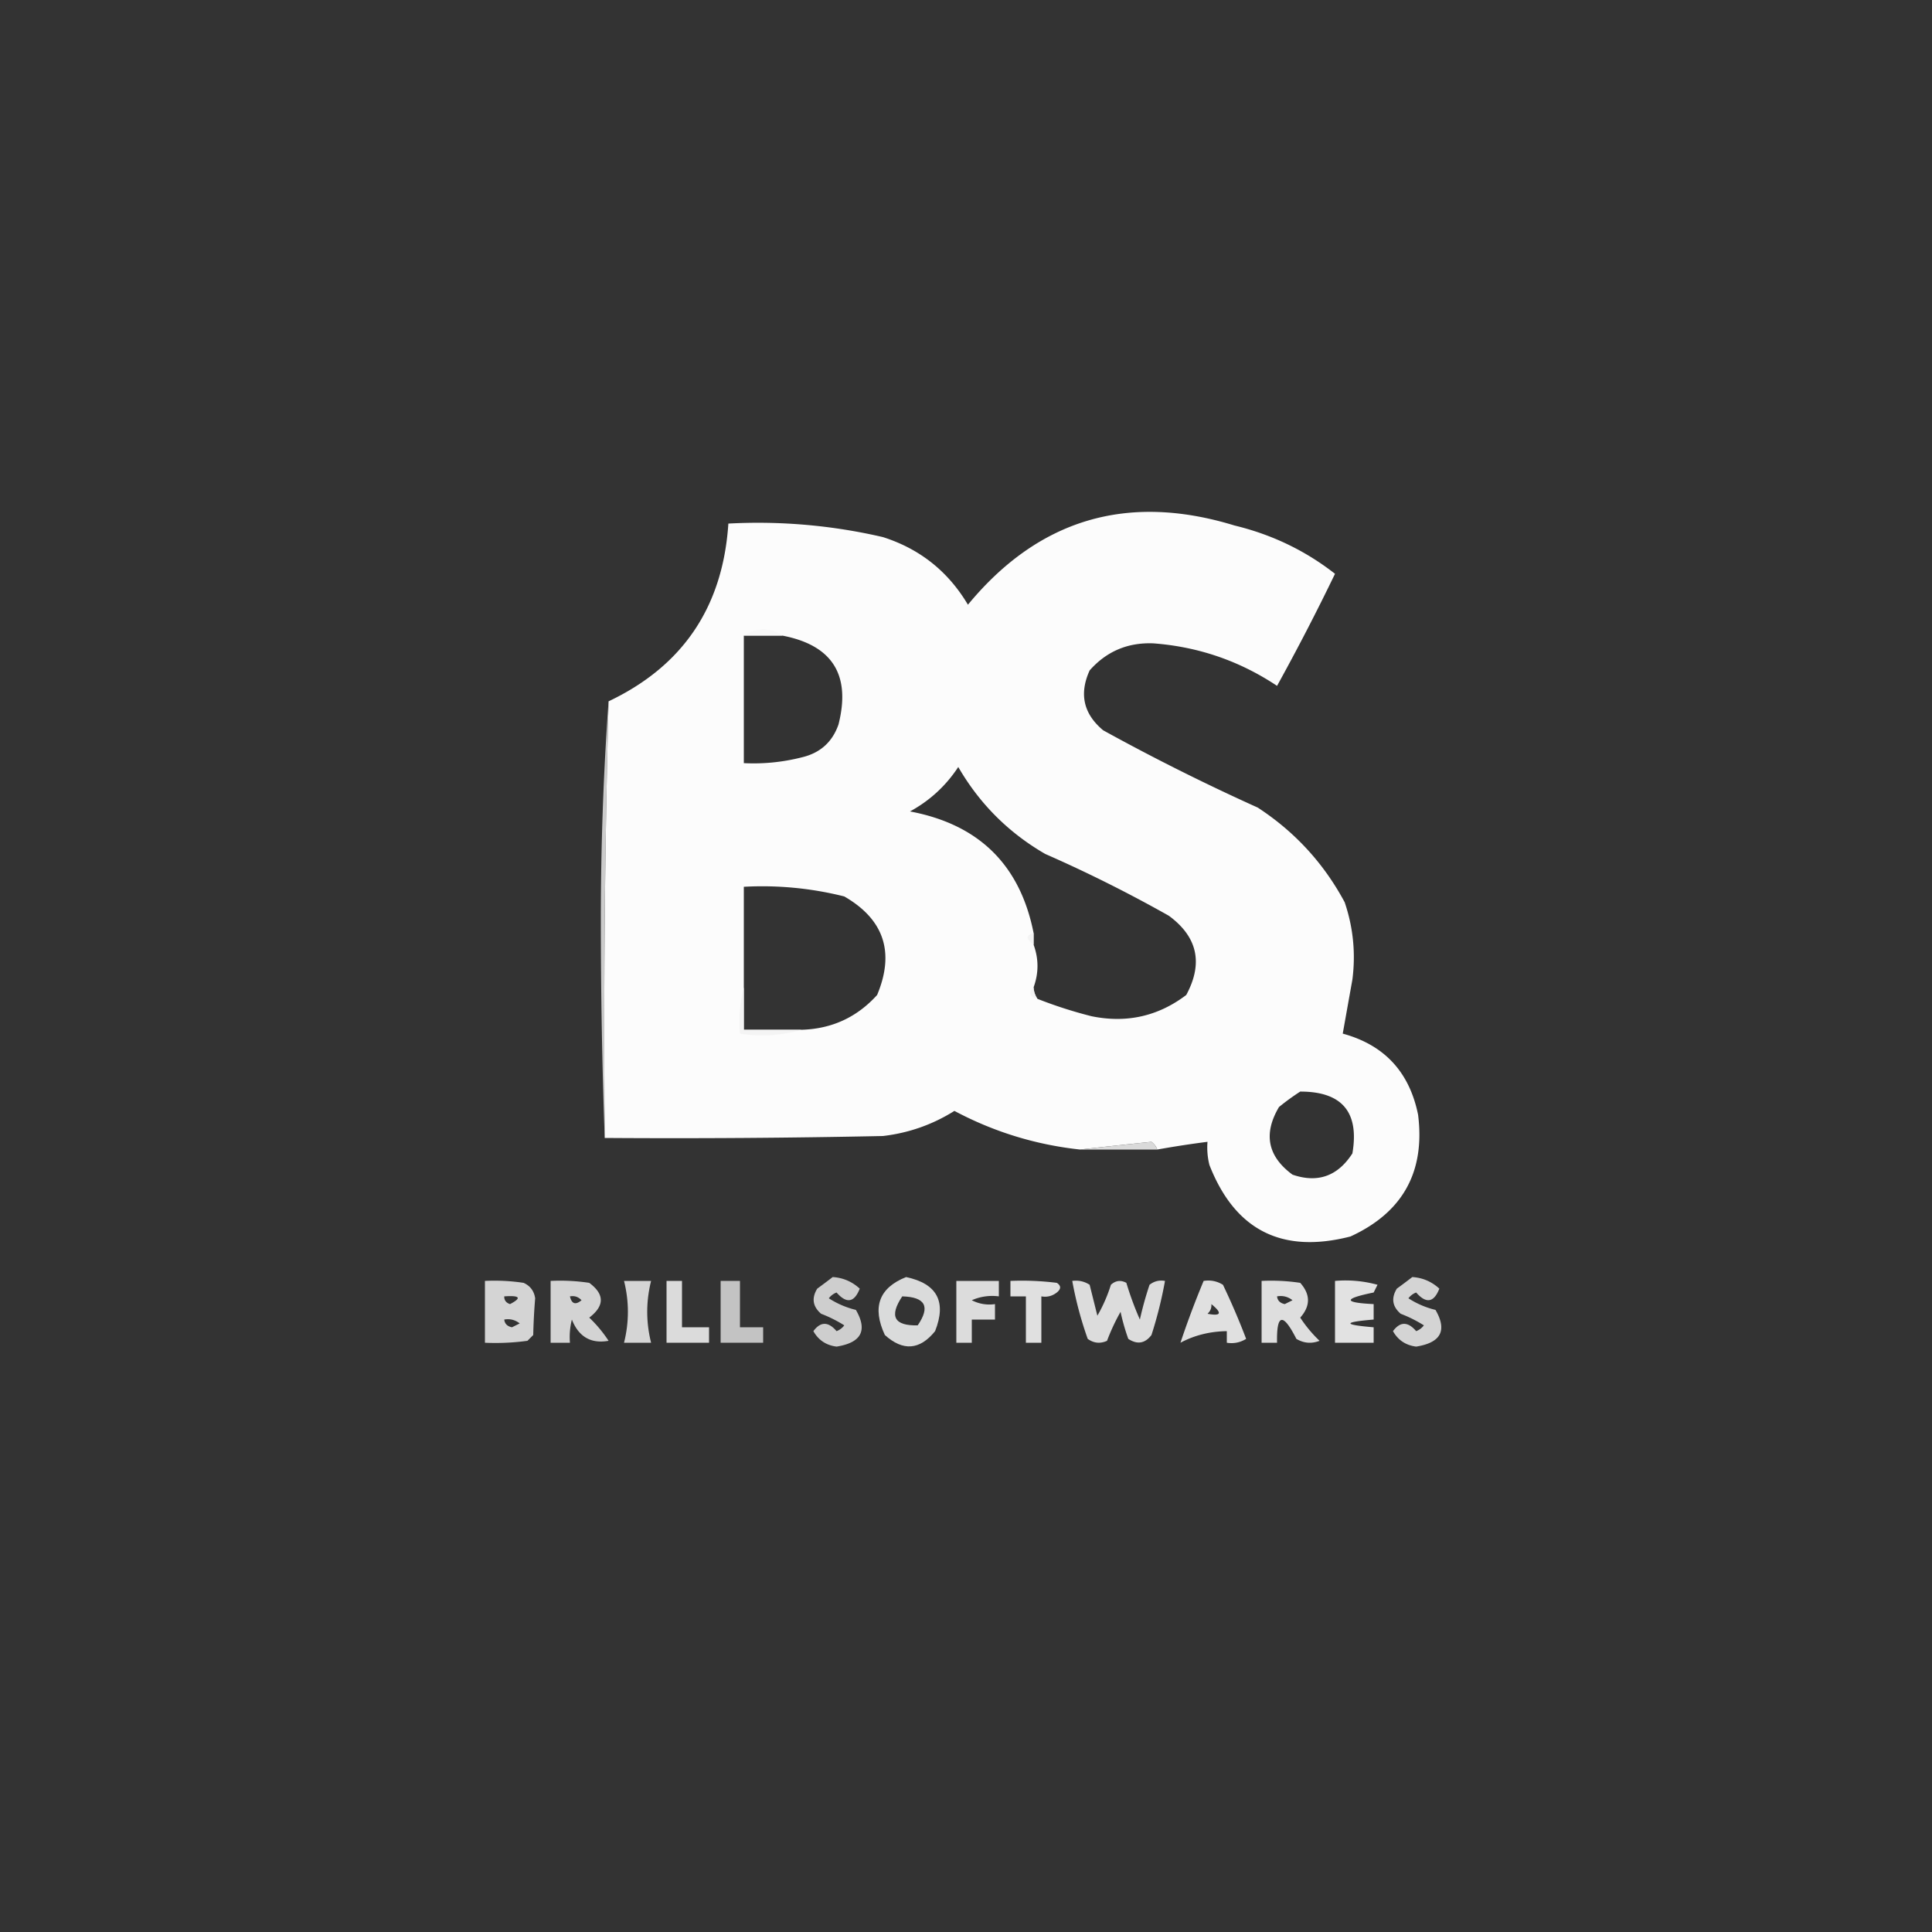 <svg xmlns="http://www.w3.org/2000/svg" width="500" height="500" style="shape-rendering:geometricPrecision;text-rendering:geometricPrecision;image-rendering:optimizeQuality;fill-rule:evenodd;clip-rule:evenodd"><rect width="100%" height="100%" fill="#333333" stroke="none"/><path fill="#fefefe" d="M299.5 297.5c-.283-.789-.783-1.456-1.5-2-6.266.649-12.433 1.315-18.5 2-11.487-1.246-22.32-4.579-32.5-10-5.66 3.554-11.826 5.72-18.5 6.5-23.998.5-47.998.667-72 .5-.318-37.561.015-75.228 1-113 19.254-9.135 29.587-24.469 31-46a142.817 142.817 0 0 1 40 3.5c9.545 3.044 16.878 8.877 22 17.5 18.288-22.161 41.288-28.994 69-20.5 9.678 2.341 18.345 6.508 26 12.5a595.06 595.06 0 0 1-15 29c-9.689-6.452-20.356-10.119-32-11-6.637-.263-12.137 2.07-16.5 7-2.763 6.085-1.596 11.252 3.5 15.5a559.17 559.17 0 0 0 40 20c9.597 6.263 17.097 14.43 22.5 24.5 2.209 6.512 2.876 13.179 2 20-.837 4.68-1.671 9.346-2.5 14 10.76 2.93 17.26 9.93 19.5 21 1.856 14.79-3.978 25.29-17.5 31.5-17.722 4.556-29.888-1.61-36.5-18.5a18.453 18.453 0 0 1-.5-6 262.857 262.857 0 0 0-13 2Zm-107-133h10c12.916 2.488 17.749 10.155 14.5 23-1.588 4.552-4.755 7.385-9.5 8.5a50.5 50.5 0 0 1-15 1.5v-33Zm76 94a5.727 5.727 0 0 1-1-3c1.333-3.667 1.333-7.333 0-11v-3c-3.485-17.651-14.151-28.151-32-31.5 5.119-2.785 9.286-6.618 12.5-11.5 5.5 9.5 13 17 22.5 22.5a357.816 357.816 0 0 1 32 16c7.427 5.465 8.927 12.298 4.5 20.5-7.277 5.517-15.444 7.35-24.5 5.5a114.129 114.129 0 0 1-14-4.5Zm-61 8h-15v-37a87.04 87.04 0 0 1 26 2.5c10.281 5.943 13.115 14.443 8.5 25.5-5.214 5.764-11.714 8.764-19.5 9Zm129 16c10.821-.012 15.321 5.322 13.5 16-3.808 5.904-8.975 7.738-15.5 5.5-6.44-4.732-7.606-10.565-3.5-17.5a59.93 59.93 0 0 1 5.5-4Z" style="opacity:.985"/><path fill="#f5f5f5" d="M202.5 164.5h-10c3.447-2.207 6.78-2.207 10 0Z" style="opacity:.6"/><path fill="#f5f5f5" d="M157.5 181.5a3271.873 3271.873 0 0 0-1 113c-.667-18.664-1-37.497-1-56.5 0-19.179.667-38.012 2-56.5Z" style="opacity:.781"/><path fill="#f2f2f2" d="M267.5 241.5v3c-2.057-1.543-2.057-2.543 0-3Z" style="opacity:.754"/><path fill="#f1f1f1" d="M267.5 255.5a5.727 5.727 0 0 0 1 3c-2.052-.553-2.385-1.553-1-3Z" style="opacity:.761"/><path fill="#f2f2f2" d="M192.5 255.5v11h15a36.733 36.733 0 0 1-16 1c-.317-4.202.017-8.202 1-12Z" style="opacity:.886"/><path fill="#f4f4f4" d="M299.5 297.5h-20c6.067-.685 12.234-1.351 18.5-2 .717.544 1.217 1.211 1.5 2Z" style="opacity:.865"/><path fill="#fcfcfc" d="M215.5 330.5c2.679.173 5.013 1.173 7 3-1.407 3.616-3.407 3.949-6 1a4.457 4.457 0 0 0-2 1.5 22.725 22.725 0 0 0 7 3c3.09 5.317 1.424 8.484-5 9.5-2.687-.341-4.687-1.674-6-4 1.859-2.519 3.859-2.519 6 0a4.457 4.457 0 0 0 2-1.5 34.099 34.099 0 0 0-6-3c-2.173-1.865-2.507-4.031-1-6.5a173.55 173.55 0 0 0 4-3Z" style="opacity:.77"/><path fill="#fcfdfd" d="M234.5 330.5c8.02 1.706 10.52 6.372 7.5 14-3.962 4.905-8.296 5.239-13 1-3.351-7.201-1.517-12.201 5.5-15Zm-1 5c5.988.164 7.321 2.664 4 7.5-6.097.147-7.43-2.353-4-7.5Z" style="opacity:.828"/><path fill="#fcfcfc" d="M365.5 330.5c2.679.173 5.013 1.173 7 3-1.407 3.616-3.407 3.949-6 1a4.457 4.457 0 0 0-2 1.5 22.725 22.725 0 0 0 7 3c3.09 5.317 1.424 8.484-5 9.5-2.687-.341-4.687-1.674-6-4 1.859-2.519 3.859-2.519 6 0a4.457 4.457 0 0 0 2-1.5 34.099 34.099 0 0 0-6-3c-2.173-1.865-2.507-4.031-1-6.5a173.55 173.55 0 0 0 4-3Z" style="opacity:.801"/><path fill="#fdfdfd" d="M125.5 331.5c3.35-.165 6.683.002 10 .5 1.723.775 2.723 2.108 3 4a160.196 160.196 0 0 0-.5 9.5l-1.5 1.5a60.931 60.931 0 0 1-11 .5v-16Zm5 4c4.088-.282 4.588.385 1.5 2-1.03-.336-1.53-1.003-1.5-2Zm0 6c1.478-.262 2.811.071 4 1l-2 1c-1.213-.247-1.88-.914-2-2Z" style="opacity:.799"/><path fill="#fdfdfd" d="M142.5 331.5c3.35-.165 6.683.002 10 .5 3.982 2.952 3.982 5.952 0 9a33.816 33.816 0 0 1 5 6c-4.56.806-7.726-1.027-9.5-5.5a18.453 18.453 0 0 0-.5 6h-5v-16Zm5 4c1.175-.219 2.175.114 3 1-1.552 1.298-2.552.965-3-1Z" style="opacity:.794"/><path fill="#fcfdfc" d="M161.5 331.5h7c-1.333 5.333-1.333 10.667 0 16h-7c1.333-5.333 1.333-10.667 0-16Z" style="opacity:.803"/><path fill="#fdfdfd" d="M172.5 331.5h4v12h7v4h-11v-16Z" style="opacity:.834"/><path fill="#fdfdfd" d="M186.5 331.5h5v12h6v4h-11v-16Z" style="opacity:.715"/><path fill="#fdfdfd" d="M247.5 331.5h11v4a13.116 13.116 0 0 0-7 1 9.86 9.86 0 0 0 6 1v4h-6v6h-4v-16Z" style="opacity:.838"/><path fill="#fdfdfd" d="M261.5 331.5a72.367 72.367 0 0 1 12 .5c1.141.741 1.141 1.575 0 2.5-1.189.929-2.522 1.262-4 1v12h-4v-12h-4v-4Z" style="opacity:.856"/><path fill="#fdfdfd" d="M277.5 331.5c1.644-.214 3.144.12 4.5 1l2 8a39.433 39.433 0 0 0 3.5-8c1.223-1.114 2.556-1.281 4-.5a81.699 81.699 0 0 0 3.5 9.5 89.688 89.688 0 0 1 2.5-9c1.189-.929 2.522-1.262 4-1a107.477 107.477 0 0 1-3.5 14c-1.67 2.198-3.67 2.532-6 1a54.628 54.628 0 0 1-2-7 53.217 53.217 0 0 0-3.5 7.5c-1.759.798-3.426.631-5-.5a95.032 95.032 0 0 1-4-15Z" style="opacity:.832"/><path fill="#fdfdfd" d="M311.5 331.5c1.788-.285 3.455.048 5 1a182.87 182.87 0 0 1 6 14c-1.545.952-3.212 1.285-5 1v-3c-4.388.068-8.388 1.068-12 3 1.8-5.399 3.8-10.732 6-16Zm2 6c2.877 2.346 2.544 3.179-1 2.5.752-.671 1.086-1.504 1-2.5Z" style="opacity:.855"/><path fill="#fdfdfd" d="M326.5 331.5c3.35-.165 6.683.002 10 .5 2.667 3 2.667 6 0 9a33.816 33.816 0 0 0 5 6c-2.079.808-4.079.641-6-.5-3.483-6.859-5.15-6.525-5 1h-4v-16Zm4 4c1.478-.262 2.811.071 4 1l-2 1c-1.213-.247-1.88-.914-2-2Z" style="opacity:.846"/><path fill="#fcfcfc" d="M345.5 331.5a31.116 31.116 0 0 1 11 1l-1 2c-7.898 1.614-7.898 2.614 0 3v4c-8 .667-8 1.333 0 2v4h-10v-16Z" style="opacity:.867"/></svg>